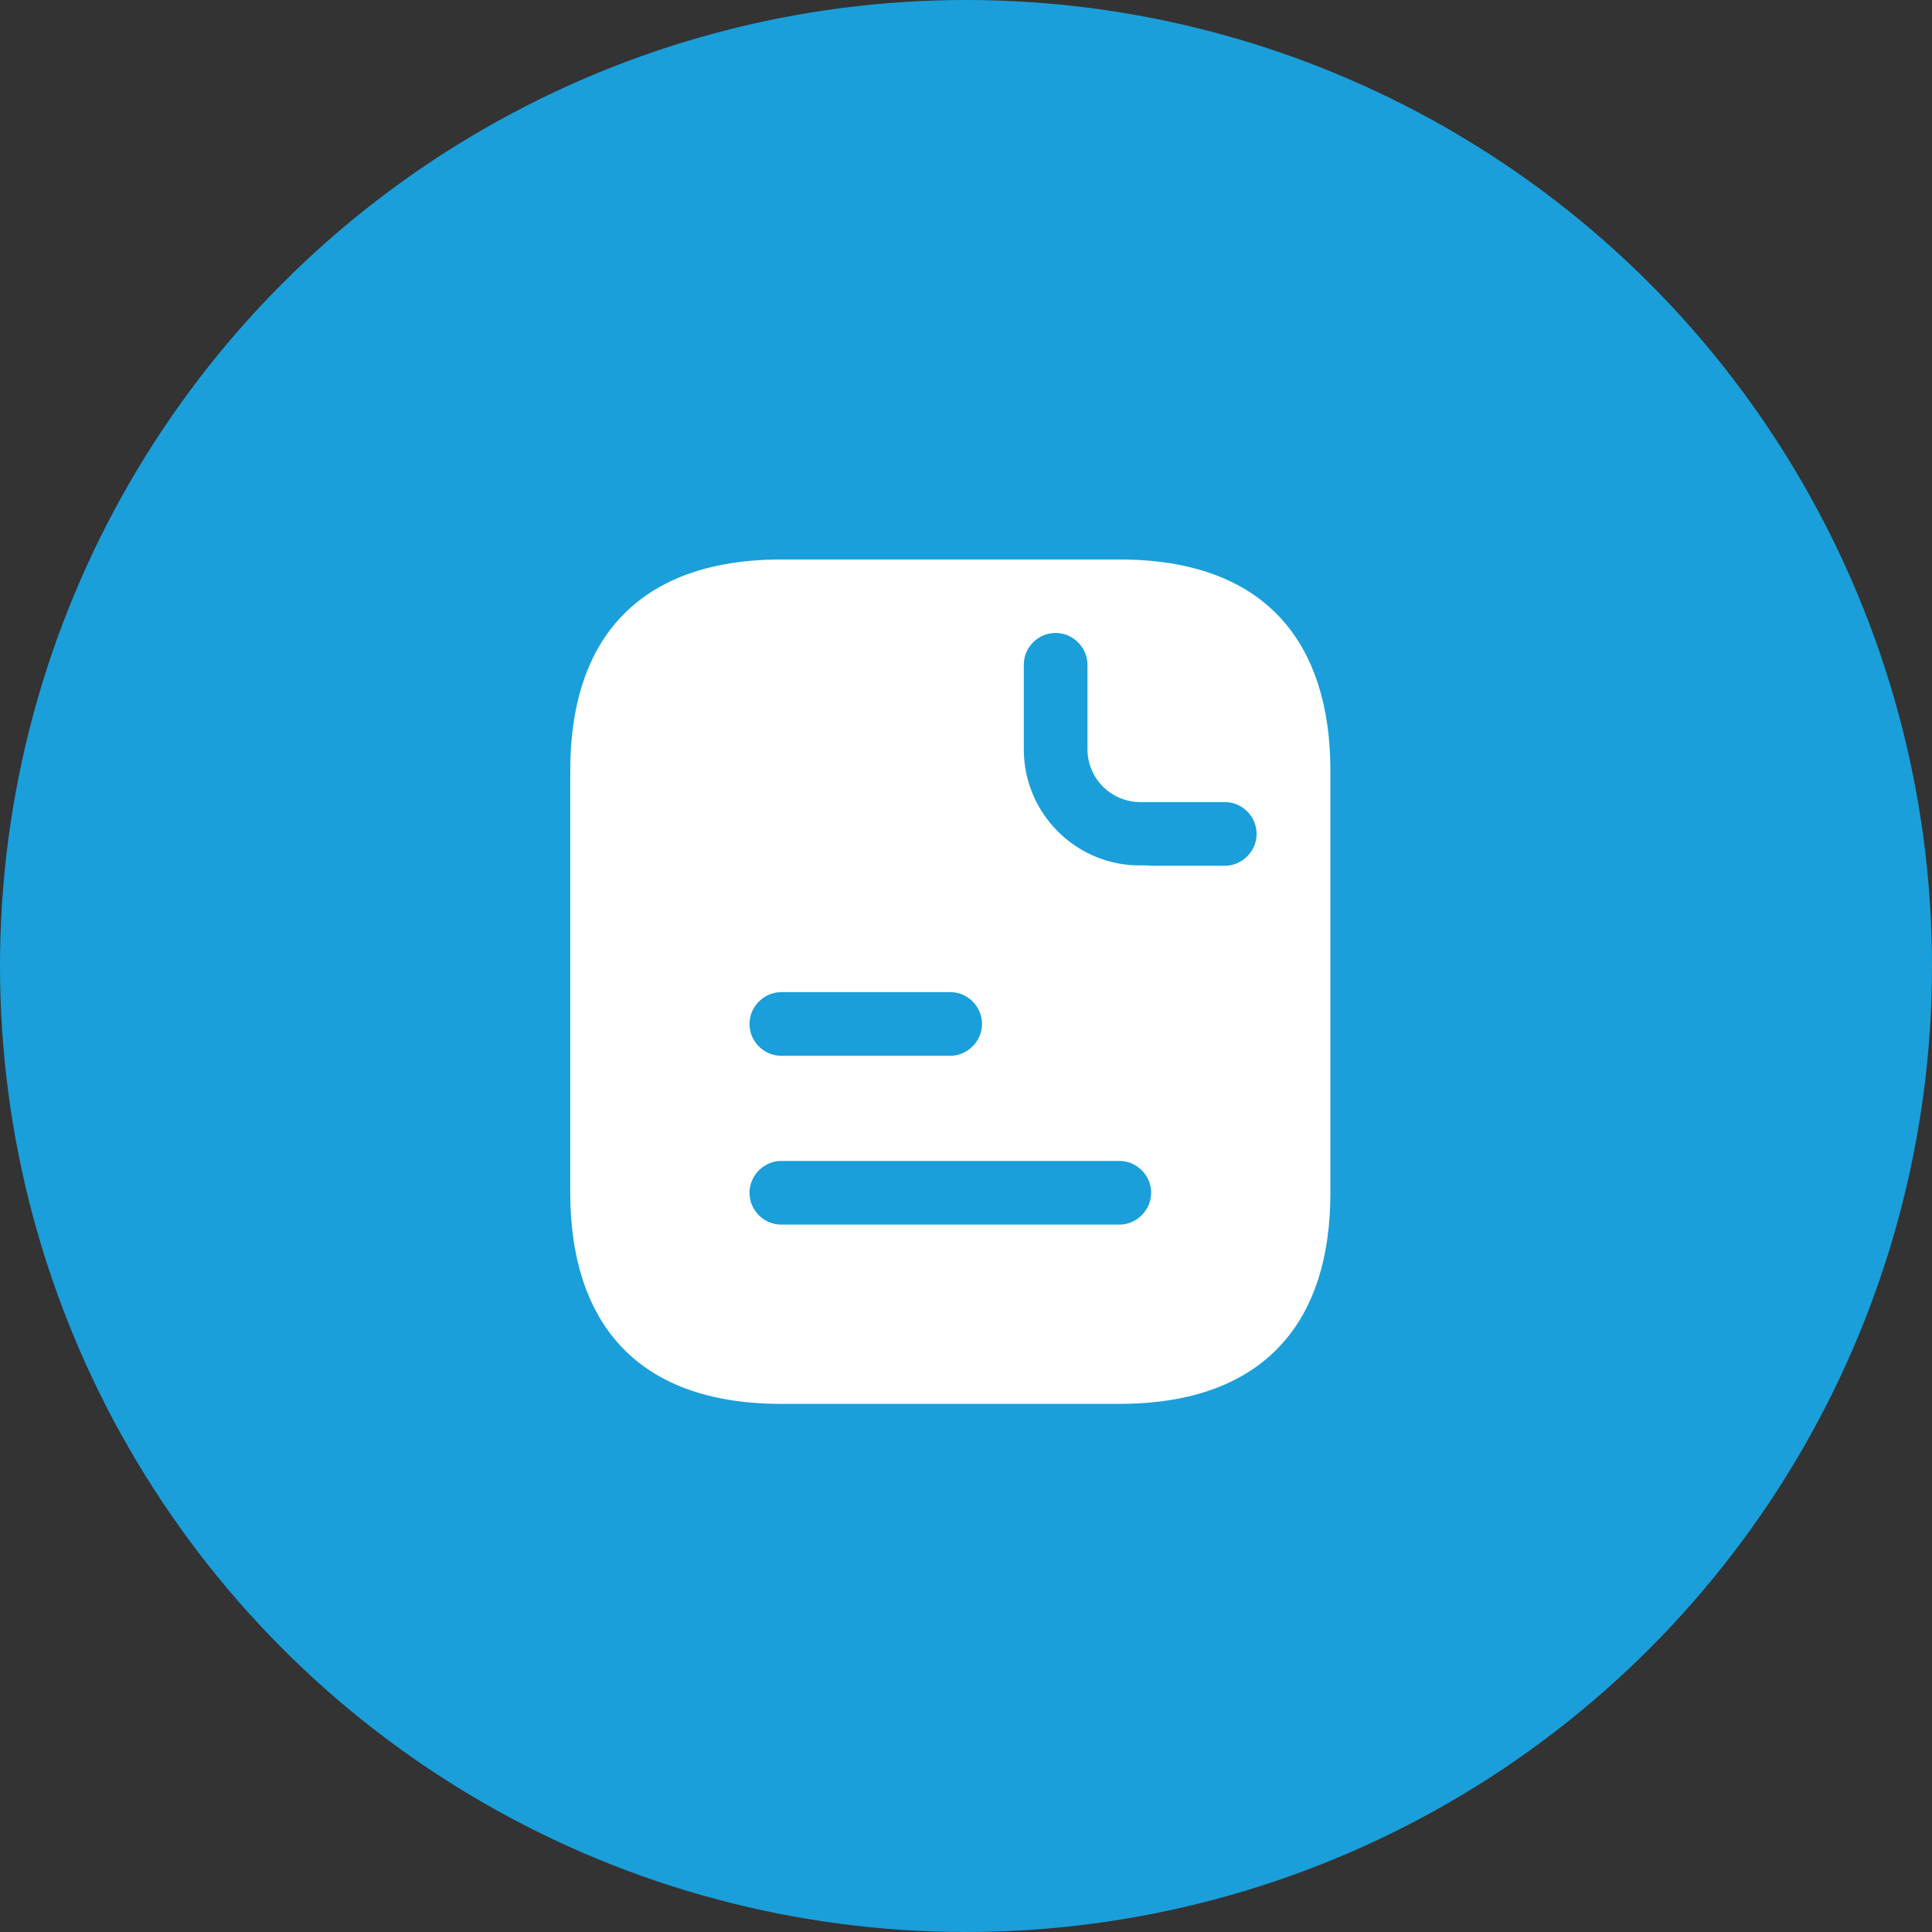 <?xml version="1.0" encoding="UTF-8"?><svg xmlns="http://www.w3.org/2000/svg" viewBox="0 0 61 61"><rect x="0" y="0" width="61" height="61" fill="#333333" stroke="none"/><defs><style>.d{fill:#fff;stroke:#fff;stroke-width:1.33px;}.e{fill:#1a9fda;}</style></defs><g id="a"/><g id="b"><g id="c"><circle class="e" cx="30.5" cy="30.5" r="30.5"/><path class="d" d="M24.67,18.33h10.67c2.21,0,3.67,.63,4.59,1.62,.93,1,1.41,2.48,1.41,4.38v13.33c0,1.9-.47,3.38-1.41,4.38-.92,.99-2.39,1.62-4.59,1.62h-10.67c-2.21,0-3.67-.63-4.59-1.62-.93-1-1.41-2.48-1.41-4.38v-13.33c0-1.9,.47-3.38,1.41-4.38,.92-.99,2.39-1.62,4.59-1.62Zm5.33,12.33h-5.33c-.91,0-1.67,.75-1.67,1.67s.75,1.67,1.67,1.67h5.33c.91,0,1.67-.75,1.67-1.67s-.75-1.67-1.67-1.67Zm-5.33,8.67h10.67c.91,0,1.67-.75,1.67-1.67s-.75-1.67-1.67-1.67h-10.67c-.91,0-1.67,.75-1.67,1.67s.75,1.67,1.67,1.67Zm11.33-11.33h2.67c.91,0,1.67-.75,1.67-1.67s-.75-1.67-1.67-1.67h-2.67c-.55,0-1-.45-1-1v-2.67c0-.91-.75-1.67-1.67-1.67s-1.67,.75-1.67,1.67v2.67c0,2.39,1.94,4.33,4.33,4.33Z"/></g></g></svg>